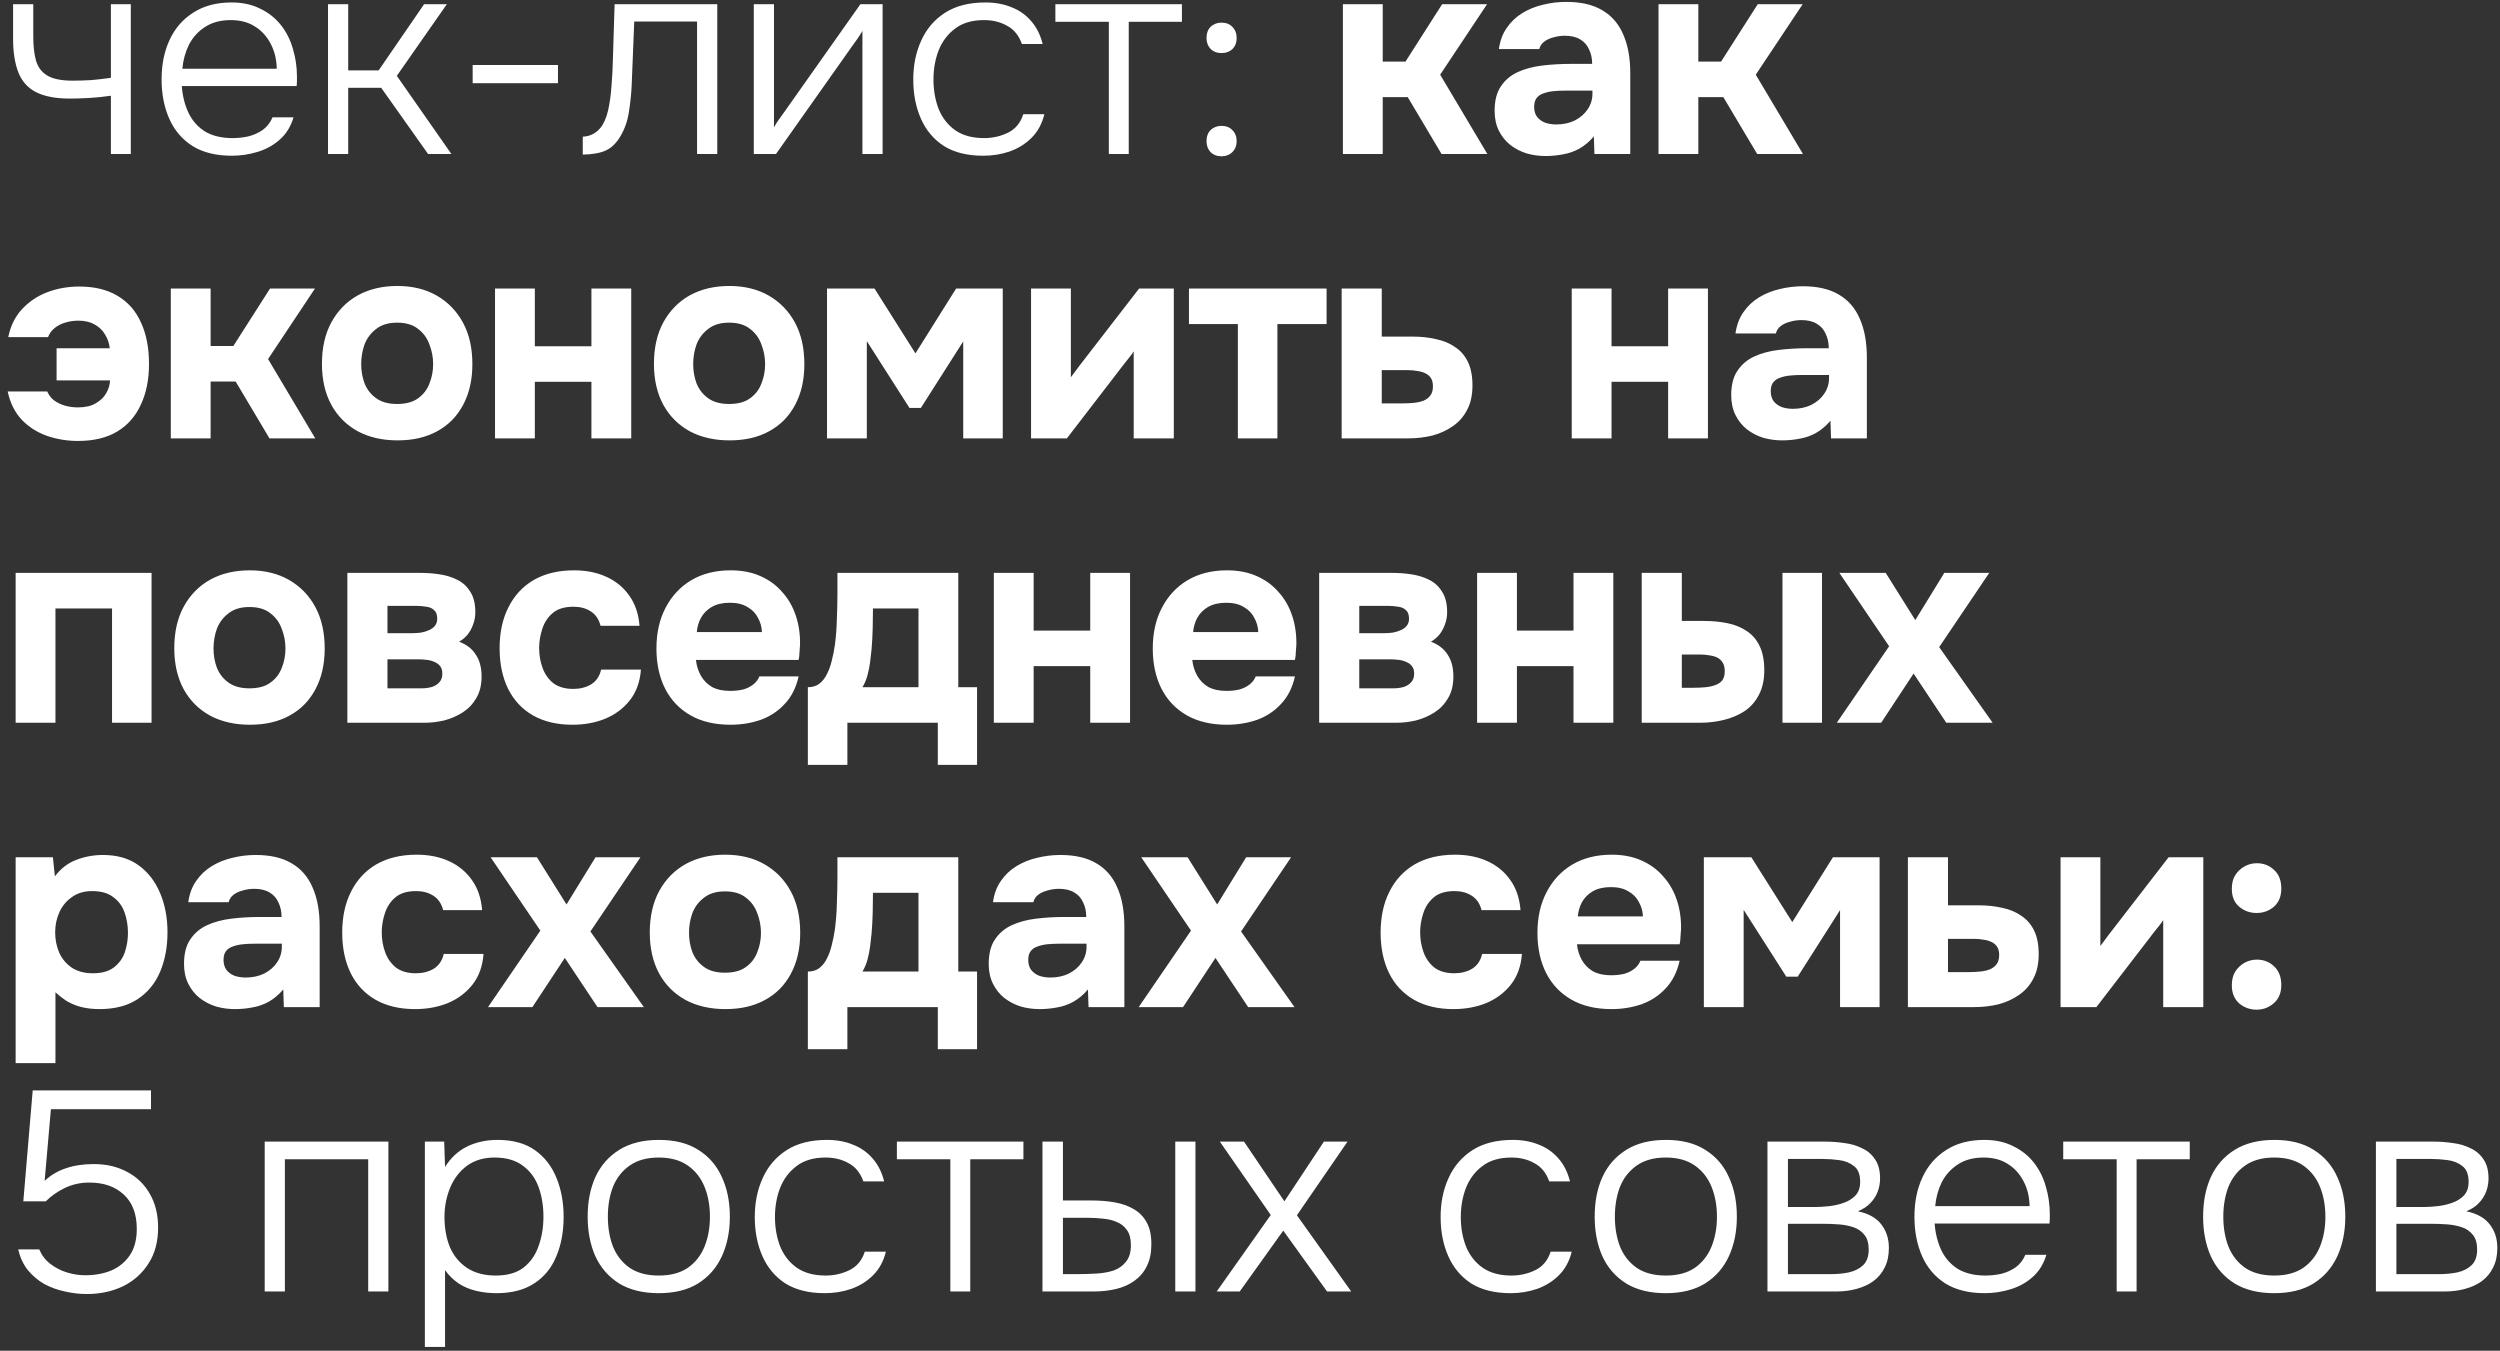 <?xml version="1.0" encoding="UTF-8"?> <svg xmlns="http://www.w3.org/2000/svg" width="211" height="114" viewBox="0 0 211 114" fill="none"><rect x="0" y="0" width="211" height="114" fill="#333333" stroke="none"/><path d="M9.36 13V8.08C8.72 8.176 8.088 8.24 7.464 8.272C6.856 8.304 6.336 8.32 5.904 8.32C4.72 8.32 3.776 8.144 3.072 7.792C2.368 7.44 1.864 6.888 1.56 6.136C1.256 5.368 1.104 4.408 1.104 3.256V0.352H2.808V3.088C2.808 3.904 2.888 4.592 3.048 5.152C3.224 5.712 3.552 6.128 4.032 6.4C4.512 6.672 5.208 6.808 6.12 6.808C6.632 6.808 7.16 6.792 7.704 6.76C8.248 6.712 8.8 6.648 9.36 6.568V0.352H11.04V13H9.36ZM19.567 13.144C18.239 13.144 17.135 12.872 16.255 12.328C15.375 11.768 14.719 11 14.287 10.024C13.855 9.048 13.639 7.936 13.639 6.688C13.639 5.44 13.863 4.336 14.311 3.376C14.759 2.4 15.423 1.632 16.303 1.072C17.183 0.496 18.263 0.208 19.543 0.208C20.471 0.208 21.279 0.384 21.967 0.736C22.671 1.072 23.255 1.536 23.719 2.128C24.183 2.72 24.519 3.392 24.727 4.144C24.951 4.896 25.063 5.672 25.063 6.472C25.063 6.616 25.063 6.752 25.063 6.88C25.063 7.008 25.055 7.136 25.039 7.264H15.343C15.407 8.112 15.599 8.872 15.919 9.544C16.239 10.2 16.703 10.72 17.311 11.104C17.935 11.472 18.711 11.656 19.639 11.656C20.071 11.656 20.511 11.608 20.959 11.512C21.407 11.4 21.815 11.216 22.183 10.96C22.551 10.688 22.823 10.336 22.999 9.904H24.775C24.551 10.656 24.175 11.272 23.647 11.752C23.119 12.232 22.495 12.584 21.775 12.808C21.055 13.032 20.319 13.144 19.567 13.144ZM15.391 5.8H23.359C23.343 5.016 23.175 4.32 22.855 3.712C22.535 3.088 22.095 2.6 21.535 2.248C20.975 1.88 20.287 1.696 19.471 1.696C18.623 1.696 17.903 1.888 17.311 2.272C16.719 2.656 16.263 3.16 15.943 3.784C15.639 4.408 15.455 5.08 15.391 5.8ZM27.684 13V0.352H29.388V5.944H31.956L35.796 0.352H37.716L33.492 6.4L38.1 13H36.132L32.172 7.408H29.388V13H27.684ZM39.893 7.024V5.488H47.093V7.024H39.893ZM49.185 13.048V11.536C49.505 11.52 49.785 11.448 50.025 11.32C50.281 11.192 50.497 11.016 50.673 10.792C50.961 10.44 51.177 9.952 51.321 9.328C51.465 8.688 51.561 8 51.609 7.264C51.673 6.512 51.713 5.752 51.729 4.984C51.761 4.2 51.785 3.424 51.801 2.656C51.833 1.872 51.857 1.104 51.873 0.352H60.537V13H58.833V1.816H53.529C53.513 2.424 53.489 3.032 53.457 3.64C53.441 4.232 53.417 4.824 53.385 5.416C53.369 6.008 53.345 6.608 53.313 7.216C53.281 7.92 53.201 8.68 53.073 9.496C52.945 10.296 52.681 11.008 52.281 11.632C51.961 12.144 51.569 12.504 51.105 12.712C50.641 12.92 50.001 13.032 49.185 13.048ZM63.62 13V0.352H65.324V10.744C65.436 10.536 65.572 10.32 65.732 10.096C65.908 9.856 66.052 9.656 66.164 9.496L72.62 0.352H74.492V13H72.788V2.608C72.66 2.832 72.524 3.048 72.38 3.256C72.236 3.464 72.092 3.664 71.948 3.856L65.492 13H63.62ZM82.984 13.144C81.656 13.144 80.552 12.872 79.672 12.328C78.808 11.768 78.16 11 77.728 10.024C77.296 9.048 77.08 7.944 77.08 6.712C77.08 5.496 77.304 4.4 77.752 3.424C78.2 2.432 78.872 1.648 79.768 1.072C80.664 0.496 81.8 0.208 83.176 0.208C83.992 0.208 84.728 0.344 85.384 0.616C86.04 0.872 86.592 1.264 87.04 1.792C87.488 2.304 87.808 2.944 88 3.712H86.248C85.992 2.992 85.576 2.48 85 2.176C84.44 1.856 83.792 1.696 83.056 1.696C82.048 1.696 81.232 1.936 80.608 2.416C79.984 2.88 79.52 3.496 79.216 4.264C78.928 5.016 78.784 5.832 78.784 6.712C78.784 7.608 78.928 8.432 79.216 9.184C79.52 9.936 79.984 10.536 80.608 10.984C81.248 11.432 82.064 11.656 83.056 11.656C83.776 11.656 84.448 11.504 85.072 11.2C85.696 10.896 86.128 10.376 86.368 9.64H88.144C87.952 10.44 87.592 11.104 87.064 11.632C86.552 12.144 85.936 12.528 85.216 12.784C84.512 13.024 83.768 13.144 82.984 13.144ZM93.586 13V1.84H89.074V0.352H99.754V1.84H95.266V13H93.586ZM103.102 4.48C102.718 4.48 102.406 4.36 102.166 4.12C101.942 3.88 101.83 3.576 101.83 3.208C101.83 2.952 101.878 2.728 101.974 2.536C102.086 2.328 102.238 2.176 102.43 2.08C102.622 1.968 102.846 1.912 103.102 1.912C103.486 1.912 103.79 2.032 104.014 2.272C104.254 2.512 104.374 2.824 104.374 3.208C104.374 3.592 104.254 3.904 104.014 4.144C103.774 4.368 103.47 4.48 103.102 4.48ZM103.102 13.192C102.718 13.192 102.406 13.072 102.166 12.832C101.942 12.592 101.83 12.288 101.83 11.92C101.83 11.664 101.878 11.44 101.974 11.248C102.086 11.04 102.238 10.888 102.43 10.792C102.622 10.68 102.846 10.624 103.102 10.624C103.486 10.624 103.79 10.744 104.014 10.984C104.254 11.224 104.374 11.536 104.374 11.92C104.374 12.288 104.254 12.592 104.014 12.832C103.774 13.072 103.47 13.192 103.102 13.192ZM113.342 13V0.352H116.702V5.2H118.622L121.718 0.352H125.51L121.55 6.304L125.534 13H121.67L118.814 8.2H116.702V13H113.342ZM130.442 13.168C129.898 13.168 129.37 13.096 128.858 12.952C128.346 12.792 127.882 12.552 127.466 12.232C127.066 11.912 126.746 11.512 126.506 11.032C126.266 10.552 126.146 9.992 126.146 9.352C126.146 8.488 126.322 7.8 126.674 7.288C127.026 6.76 127.498 6.36 128.09 6.088C128.682 5.816 129.362 5.632 130.13 5.536C130.914 5.44 131.722 5.392 132.554 5.392H134.378C134.378 4.928 134.29 4.52 134.114 4.168C133.954 3.8 133.706 3.52 133.37 3.328C133.034 3.12 132.602 3.016 132.074 3.016C131.738 3.016 131.41 3.064 131.09 3.16C130.786 3.24 130.53 3.36 130.322 3.52C130.114 3.68 129.978 3.888 129.914 4.144H126.506C126.602 3.44 126.826 2.84 127.178 2.344C127.53 1.832 127.97 1.416 128.498 1.096C129.026 0.776 129.602 0.544 130.226 0.4C130.866 0.24 131.522 0.16 132.194 0.16C133.426 0.16 134.434 0.392 135.218 0.856C136.018 1.32 136.61 2 136.994 2.896C137.394 3.792 137.594 4.888 137.594 6.184V13H134.57L134.522 11.512C134.154 11.944 133.746 12.288 133.298 12.544C132.866 12.784 132.41 12.944 131.93 13.024C131.45 13.12 130.954 13.168 130.442 13.168ZM131.354 10.504C131.93 10.504 132.45 10.392 132.914 10.168C133.378 9.928 133.738 9.616 133.994 9.232C134.266 8.832 134.402 8.392 134.402 7.912V7.648H132.098C131.746 7.648 131.41 7.664 131.09 7.696C130.786 7.728 130.506 7.792 130.25 7.888C130.01 7.968 129.818 8.104 129.674 8.296C129.546 8.472 129.482 8.712 129.482 9.016C129.482 9.352 129.562 9.632 129.722 9.856C129.898 10.08 130.13 10.248 130.418 10.36C130.706 10.456 131.018 10.504 131.354 10.504ZM139.979 13V0.352H143.339V5.2H145.259L148.355 0.352H152.147L148.187 6.304L152.171 13H148.307L145.451 8.2H143.339V13H139.979ZM6.576 37.216C5.664 37.216 4.792 37.072 3.96 36.784C3.144 36.496 2.44 36.048 1.848 35.44C1.256 34.816 0.856 34.016 0.648 33.04H3.984C4.128 33.36 4.328 33.616 4.584 33.808C4.856 34 5.16 34.144 5.496 34.24C5.848 34.336 6.208 34.384 6.576 34.384C7.184 34.384 7.68 34.272 8.064 34.048C8.464 33.824 8.76 33.544 8.952 33.208C9.16 32.856 9.272 32.488 9.288 32.104H4.776V29.392H9.264C9.216 28.96 9.08 28.568 8.856 28.216C8.648 27.864 8.352 27.584 7.968 27.376C7.6 27.168 7.144 27.064 6.6 27.064C6.216 27.064 5.848 27.12 5.496 27.232C5.16 27.328 4.864 27.48 4.608 27.688C4.352 27.896 4.168 28.152 4.056 28.456H0.696C0.888 27.512 1.272 26.728 1.848 26.104C2.44 25.464 3.152 24.984 3.984 24.664C4.832 24.344 5.736 24.184 6.696 24.184C7.976 24.184 9.056 24.448 9.936 24.976C10.816 25.504 11.472 26.256 11.904 27.232C12.352 28.208 12.576 29.368 12.576 30.712C12.576 32.04 12.344 33.192 11.88 34.168C11.432 35.144 10.768 35.896 9.888 36.424C9.008 36.952 7.904 37.216 6.576 37.216ZM14.416 37V24.352H17.776V29.2H19.696L22.792 24.352H26.584L22.624 30.304L26.608 37H22.744L19.888 32.2H17.776V37H14.416ZM33.556 37.168C32.276 37.168 31.157 36.912 30.197 36.4C29.236 35.872 28.492 35.128 27.965 34.168C27.436 33.192 27.172 32.04 27.172 30.712C27.172 29.352 27.436 28.184 27.965 27.208C28.509 26.216 29.253 25.456 30.197 24.928C31.157 24.4 32.269 24.136 33.532 24.136C34.812 24.136 35.925 24.408 36.868 24.952C37.812 25.496 38.548 26.256 39.077 27.232C39.605 28.208 39.868 29.376 39.868 30.736C39.868 32.064 39.605 33.216 39.077 34.192C38.565 35.152 37.837 35.888 36.892 36.4C35.965 36.912 34.852 37.168 33.556 37.168ZM33.508 34.096C34.261 34.096 34.852 33.936 35.285 33.616C35.733 33.296 36.053 32.88 36.245 32.368C36.453 31.856 36.556 31.312 36.556 30.736C36.556 30.16 36.453 29.608 36.245 29.08C36.053 28.536 35.733 28.096 35.285 27.76C34.852 27.408 34.261 27.232 33.508 27.232C32.788 27.232 32.205 27.408 31.756 27.76C31.308 28.096 30.98 28.528 30.773 29.056C30.581 29.584 30.485 30.144 30.485 30.736C30.485 31.312 30.581 31.856 30.773 32.368C30.98 32.88 31.308 33.296 31.756 33.616C32.205 33.936 32.788 34.096 33.508 34.096ZM41.78 37V24.352H45.14V29.224H49.916V24.352H53.276V37H49.916V32.224H45.14V37H41.78ZM61.577 37.168C60.297 37.168 59.176 36.912 58.217 36.4C57.257 35.872 56.513 35.128 55.984 34.168C55.456 33.192 55.193 32.04 55.193 30.712C55.193 29.352 55.456 28.184 55.984 27.208C56.529 26.216 57.273 25.456 58.217 24.928C59.176 24.4 60.288 24.136 61.553 24.136C62.833 24.136 63.944 24.408 64.888 24.952C65.832 25.496 66.569 26.256 67.097 27.232C67.624 28.208 67.888 29.376 67.888 30.736C67.888 32.064 67.624 33.216 67.097 34.192C66.585 35.152 65.856 35.888 64.912 36.4C63.984 36.912 62.873 37.168 61.577 37.168ZM61.529 34.096C62.281 34.096 62.873 33.936 63.304 33.616C63.752 33.296 64.073 32.88 64.264 32.368C64.472 31.856 64.576 31.312 64.576 30.736C64.576 30.16 64.472 29.608 64.264 29.08C64.073 28.536 63.752 28.096 63.304 27.76C62.873 27.408 62.281 27.232 61.529 27.232C60.809 27.232 60.224 27.408 59.776 27.76C59.328 28.096 59.001 28.528 58.792 29.056C58.6 29.584 58.505 30.144 58.505 30.736C58.505 31.312 58.6 31.856 58.792 32.368C59.001 32.88 59.328 33.296 59.776 33.616C60.224 33.936 60.809 34.096 61.529 34.096ZM69.8 37V24.352H73.808L77.264 29.824L80.696 24.352H84.632V37H81.296V28.816L77.72 34.432H76.76L73.16 28.792V37H69.8ZM87.021 37V24.352H90.381V31.84C90.493 31.68 90.613 31.52 90.741 31.36C90.869 31.184 90.981 31.032 91.077 30.904L96.141 24.352H99.069V37H95.685V29.656C95.573 29.832 95.445 30.008 95.301 30.184C95.173 30.344 95.045 30.504 94.917 30.664L90.045 37H87.021ZM104.476 37V27.352H100.348V24.352H111.964V27.352H107.812V37H104.476ZM113.236 37V24.352H116.62V28.408H119.188C119.924 28.408 120.596 28.48 121.204 28.624C121.828 28.752 122.364 28.976 122.812 29.296C123.276 29.6 123.636 30.016 123.892 30.544C124.148 31.072 124.276 31.736 124.276 32.536C124.276 33.352 124.124 34.04 123.82 34.6C123.532 35.16 123.132 35.616 122.62 35.968C122.124 36.32 121.548 36.584 120.892 36.76C120.236 36.92 119.548 37 118.828 37H113.236ZM116.62 34.048H118.3C118.668 34.048 119.012 34.032 119.332 34C119.652 33.968 119.932 33.904 120.172 33.808C120.412 33.696 120.596 33.552 120.724 33.376C120.868 33.184 120.94 32.928 120.94 32.608C120.94 32.32 120.884 32.088 120.772 31.912C120.66 31.736 120.5 31.6 120.292 31.504C120.1 31.408 119.876 31.344 119.62 31.312C119.38 31.264 119.116 31.24 118.828 31.24H116.62V34.048ZM132.654 37V24.352H136.014V29.224H140.79V24.352H144.15V37H140.79V32.224H136.014V37H132.654ZM150.411 37.168C149.867 37.168 149.339 37.096 148.827 36.952C148.315 36.792 147.851 36.552 147.435 36.232C147.035 35.912 146.715 35.512 146.475 35.032C146.235 34.552 146.115 33.992 146.115 33.352C146.115 32.488 146.291 31.8 146.643 31.288C146.995 30.76 147.467 30.36 148.059 30.088C148.651 29.816 149.331 29.632 150.099 29.536C150.883 29.44 151.691 29.392 152.523 29.392H154.347C154.347 28.928 154.259 28.52 154.083 28.168C153.923 27.8 153.675 27.52 153.339 27.328C153.003 27.12 152.571 27.016 152.043 27.016C151.707 27.016 151.379 27.064 151.059 27.16C150.755 27.24 150.499 27.36 150.291 27.52C150.083 27.68 149.947 27.888 149.883 28.144H146.475C146.571 27.44 146.795 26.84 147.147 26.344C147.499 25.832 147.939 25.416 148.467 25.096C148.995 24.776 149.571 24.544 150.195 24.4C150.835 24.24 151.491 24.16 152.163 24.16C153.395 24.16 154.403 24.392 155.187 24.856C155.987 25.32 156.579 26 156.963 26.896C157.363 27.792 157.563 28.888 157.563 30.184V37H154.539L154.491 35.512C154.123 35.944 153.715 36.288 153.267 36.544C152.835 36.784 152.379 36.944 151.899 37.024C151.419 37.12 150.923 37.168 150.411 37.168ZM151.323 34.504C151.899 34.504 152.419 34.392 152.883 34.168C153.347 33.928 153.707 33.616 153.963 33.232C154.235 32.832 154.371 32.392 154.371 31.912V31.648H152.067C151.715 31.648 151.379 31.664 151.059 31.696C150.755 31.728 150.475 31.792 150.219 31.888C149.979 31.968 149.787 32.104 149.643 32.296C149.515 32.472 149.451 32.712 149.451 33.016C149.451 33.352 149.531 33.632 149.691 33.856C149.867 34.08 150.099 34.248 150.387 34.36C150.675 34.456 150.987 34.504 151.323 34.504ZM1.32 61V48.352H12.792V61H9.456V51.352H4.68V61H1.32ZM21.093 61.168C19.813 61.168 18.693 60.912 17.733 60.4C16.773 59.872 16.029 59.128 15.501 58.168C14.973 57.192 14.709 56.04 14.709 54.712C14.709 53.352 14.973 52.184 15.501 51.208C16.045 50.216 16.789 49.456 17.733 48.928C18.693 48.4 19.805 48.136 21.069 48.136C22.349 48.136 23.461 48.408 24.405 48.952C25.349 49.496 26.085 50.256 26.613 51.232C27.141 52.208 27.405 53.376 27.405 54.736C27.405 56.064 27.141 57.216 26.613 58.192C26.101 59.152 25.373 59.888 24.429 60.4C23.501 60.912 22.389 61.168 21.093 61.168ZM21.045 58.096C21.797 58.096 22.389 57.936 22.821 57.616C23.269 57.296 23.589 56.88 23.781 56.368C23.989 55.856 24.093 55.312 24.093 54.736C24.093 54.16 23.989 53.608 23.781 53.08C23.589 52.536 23.269 52.096 22.821 51.76C22.389 51.408 21.797 51.232 21.045 51.232C20.325 51.232 19.741 51.408 19.293 51.76C18.845 52.096 18.517 52.528 18.309 53.056C18.117 53.584 18.021 54.144 18.021 54.736C18.021 55.312 18.117 55.856 18.309 56.368C18.517 56.88 18.845 57.296 19.293 57.616C19.741 57.936 20.325 58.096 21.045 58.096ZM29.317 61V48.352H35.485C36.029 48.352 36.565 48.392 37.093 48.472C37.637 48.552 38.133 48.704 38.581 48.928C39.045 49.152 39.413 49.488 39.685 49.936C39.973 50.368 40.117 50.944 40.117 51.664C40.117 52.048 40.053 52.4 39.925 52.72C39.813 53.04 39.653 53.328 39.445 53.584C39.237 53.824 39.005 54.016 38.749 54.16C39.389 54.4 39.861 54.768 40.165 55.264C40.485 55.744 40.645 56.352 40.645 57.088C40.645 57.824 40.493 58.44 40.189 58.936C39.901 59.432 39.517 59.832 39.037 60.136C38.557 60.44 38.037 60.664 37.477 60.808C36.917 60.936 36.373 61 35.845 61H29.317ZM32.701 58.096H35.557C35.893 58.096 36.197 58.056 36.469 57.976C36.741 57.88 36.949 57.744 37.093 57.568C37.253 57.392 37.333 57.16 37.333 56.872C37.333 56.6 37.277 56.392 37.165 56.248C37.053 56.088 36.901 55.968 36.709 55.888C36.517 55.792 36.301 55.728 36.061 55.696C35.821 55.664 35.565 55.648 35.293 55.648H32.701V58.096ZM32.701 53.44H34.813C35.053 53.44 35.293 53.424 35.533 53.392C35.789 53.344 36.021 53.272 36.229 53.176C36.437 53.08 36.597 52.96 36.709 52.816C36.837 52.656 36.901 52.456 36.901 52.216C36.901 51.88 36.813 51.64 36.637 51.496C36.477 51.336 36.261 51.24 35.989 51.208C35.717 51.16 35.429 51.136 35.125 51.136H32.701V53.44ZM48.311 61.168C47.015 61.168 45.903 60.904 44.975 60.376C44.063 59.848 43.367 59.104 42.887 58.144C42.407 57.168 42.167 56.024 42.167 54.712C42.167 53.384 42.415 52.232 42.911 51.256C43.407 50.264 44.119 49.496 45.047 48.952C45.991 48.408 47.127 48.136 48.455 48.136C49.479 48.136 50.391 48.32 51.191 48.688C51.991 49.056 52.631 49.584 53.111 50.272C53.607 50.96 53.895 51.808 53.975 52.816H50.687C50.543 52.256 50.263 51.848 49.847 51.592C49.447 51.336 48.967 51.208 48.407 51.208C47.655 51.208 47.071 51.384 46.655 51.736C46.239 52.088 45.943 52.536 45.767 53.08C45.591 53.624 45.503 54.16 45.503 54.688C45.503 55.28 45.599 55.84 45.791 56.368C45.983 56.896 46.287 57.328 46.703 57.664C47.135 57.984 47.695 58.144 48.383 58.144C48.959 58.144 49.463 58.016 49.895 57.76C50.327 57.488 50.607 57.072 50.735 56.512H54.095C54.015 57.552 53.703 58.416 53.159 59.104C52.615 59.792 51.919 60.312 51.071 60.664C50.239 61 49.319 61.168 48.311 61.168ZM61.667 61.168C60.339 61.168 59.211 60.904 58.283 60.376C57.355 59.848 56.643 59.104 56.147 58.144C55.651 57.168 55.403 56.032 55.403 54.736C55.403 53.424 55.659 52.28 56.171 51.304C56.683 50.312 57.403 49.536 58.331 48.976C59.275 48.416 60.387 48.136 61.667 48.136C62.611 48.136 63.443 48.296 64.163 48.616C64.899 48.936 65.515 49.384 66.011 49.96C66.523 50.52 66.907 51.184 67.163 51.952C67.419 52.704 67.539 53.528 67.523 54.424C67.507 54.648 67.491 54.864 67.475 55.072C67.475 55.28 67.451 55.488 67.403 55.696H58.739C58.787 56.176 58.923 56.616 59.147 57.016C59.371 57.416 59.683 57.736 60.083 57.976C60.499 58.2 61.011 58.312 61.619 58.312C62.019 58.312 62.387 58.272 62.723 58.192C63.059 58.096 63.347 57.952 63.587 57.76C63.827 57.568 63.995 57.344 64.091 57.088H67.403C67.195 58.032 66.803 58.808 66.227 59.416C65.667 60.024 64.987 60.472 64.187 60.76C63.387 61.032 62.547 61.168 61.667 61.168ZM58.811 53.344H64.307C64.291 52.912 64.179 52.512 63.971 52.144C63.779 51.76 63.483 51.456 63.083 51.232C62.699 50.992 62.203 50.872 61.595 50.872C60.987 50.872 60.475 50.992 60.059 51.232C59.659 51.472 59.355 51.784 59.147 52.168C58.955 52.536 58.843 52.928 58.811 53.344ZM68.183 64.552V58C68.567 58 68.887 57.904 69.143 57.712C69.415 57.504 69.631 57.232 69.791 56.896C69.967 56.56 70.103 56.184 70.199 55.768C70.311 55.336 70.399 54.896 70.463 54.448C70.559 53.728 70.615 52.992 70.631 52.24C70.663 51.472 70.679 50.776 70.679 50.152C70.679 49.848 70.679 49.552 70.679 49.264C70.679 48.96 70.679 48.656 70.679 48.352H80.879V58H82.463V64.552H79.151V61H71.519V64.552H68.183ZM72.791 58H77.519V51.352H73.679C73.679 51.88 73.671 52.448 73.655 53.056C73.639 53.664 73.607 54.248 73.559 54.808C73.527 55.144 73.487 55.496 73.439 55.864C73.391 56.232 73.319 56.6 73.223 56.968C73.127 57.336 72.983 57.68 72.791 58ZM83.88 61V48.352H87.24V53.224H92.016V48.352H95.376V61H92.016V56.224H87.24V61H83.88ZM103.557 61.168C102.229 61.168 101.101 60.904 100.173 60.376C99.245 59.848 98.533 59.104 98.037 58.144C97.541 57.168 97.293 56.032 97.293 54.736C97.293 53.424 97.549 52.28 98.061 51.304C98.573 50.312 99.293 49.536 100.221 48.976C101.165 48.416 102.277 48.136 103.557 48.136C104.501 48.136 105.333 48.296 106.053 48.616C106.789 48.936 107.405 49.384 107.901 49.96C108.413 50.52 108.797 51.184 109.053 51.952C109.309 52.704 109.429 53.528 109.413 54.424C109.397 54.648 109.381 54.864 109.365 55.072C109.365 55.28 109.341 55.488 109.293 55.696H100.629C100.677 56.176 100.813 56.616 101.037 57.016C101.261 57.416 101.573 57.736 101.973 57.976C102.389 58.2 102.901 58.312 103.509 58.312C103.909 58.312 104.277 58.272 104.613 58.192C104.949 58.096 105.237 57.952 105.477 57.76C105.717 57.568 105.885 57.344 105.981 57.088H109.293C109.085 58.032 108.693 58.808 108.117 59.416C107.557 60.024 106.877 60.472 106.077 60.76C105.277 61.032 104.437 61.168 103.557 61.168ZM100.701 53.344H106.197C106.181 52.912 106.069 52.512 105.861 52.144C105.669 51.76 105.373 51.456 104.973 51.232C104.589 50.992 104.093 50.872 103.485 50.872C102.877 50.872 102.365 50.992 101.949 51.232C101.549 51.472 101.245 51.784 101.037 52.168C100.845 52.536 100.733 52.928 100.701 53.344ZM111.338 61V48.352H117.506C118.05 48.352 118.586 48.392 119.114 48.472C119.658 48.552 120.154 48.704 120.602 48.928C121.066 49.152 121.434 49.488 121.706 49.936C121.994 50.368 122.138 50.944 122.138 51.664C122.138 52.048 122.074 52.4 121.946 52.72C121.834 53.04 121.674 53.328 121.466 53.584C121.258 53.824 121.026 54.016 120.77 54.16C121.41 54.4 121.882 54.768 122.186 55.264C122.506 55.744 122.666 56.352 122.666 57.088C122.666 57.824 122.514 58.44 122.21 58.936C121.922 59.432 121.538 59.832 121.058 60.136C120.578 60.44 120.058 60.664 119.498 60.808C118.938 60.936 118.394 61 117.866 61H111.338ZM114.722 58.096H117.578C117.914 58.096 118.218 58.056 118.49 57.976C118.762 57.88 118.97 57.744 119.114 57.568C119.274 57.392 119.354 57.16 119.354 56.872C119.354 56.6 119.298 56.392 119.186 56.248C119.074 56.088 118.922 55.968 118.73 55.888C118.538 55.792 118.322 55.728 118.082 55.696C117.842 55.664 117.586 55.648 117.314 55.648H114.722V58.096ZM114.722 53.44H116.834C117.074 53.44 117.314 53.424 117.554 53.392C117.81 53.344 118.042 53.272 118.25 53.176C118.458 53.08 118.618 52.96 118.73 52.816C118.858 52.656 118.922 52.456 118.922 52.216C118.922 51.88 118.834 51.64 118.658 51.496C118.498 51.336 118.282 51.24 118.01 51.208C117.738 51.16 117.45 51.136 117.146 51.136H114.722V53.44ZM124.668 61V48.352H128.028V53.224H132.804V48.352H136.164V61H132.804V56.224H128.028V61H124.668ZM138.561 61V48.352H141.945V52.408H143.817C144.537 52.408 145.201 52.472 145.809 52.6C146.433 52.728 146.977 52.952 147.441 53.272C147.905 53.576 148.265 54 148.521 54.544C148.777 55.072 148.905 55.752 148.905 56.584C148.905 57.384 148.753 58.072 148.449 58.648C148.161 59.208 147.761 59.664 147.249 60.016C146.737 60.352 146.153 60.6 145.497 60.76C144.857 60.92 144.185 61 143.481 61H138.561ZM141.945 58.048H142.929C143.313 58.048 143.657 58.032 143.961 58C144.281 57.968 144.561 57.904 144.801 57.808C145.057 57.712 145.249 57.576 145.377 57.4C145.505 57.208 145.569 56.96 145.569 56.656C145.569 56.352 145.513 56.112 145.401 55.936C145.289 55.744 145.137 55.6 144.945 55.504C144.753 55.408 144.529 55.344 144.273 55.312C144.033 55.264 143.777 55.24 143.505 55.24H141.945V58.048ZM150.441 61V48.352H153.777V61H150.441ZM155.027 61L159.443 54.544L155.243 48.352H159.155L161.651 52.336L164.099 48.352H167.891L163.667 54.616L168.179 61H164.267L161.507 56.848L158.771 61H155.027ZM1.32 89.728V72.352H4.464L4.632 73.96C5.144 73.288 5.752 72.824 6.456 72.568C7.16 72.296 7.904 72.16 8.688 72.16C9.888 72.16 10.888 72.448 11.688 73.024C12.488 73.6 13.096 74.384 13.512 75.376C13.928 76.352 14.136 77.456 14.136 78.688C14.136 79.92 13.928 81.032 13.512 82.024C13.096 83 12.464 83.768 11.616 84.328C10.768 84.888 9.696 85.168 8.4 85.168C7.808 85.168 7.272 85.104 6.792 84.976C6.328 84.848 5.92 84.672 5.568 84.448C5.232 84.224 4.936 83.992 4.68 83.752V89.728H1.32ZM7.848 82.144C8.6 82.144 9.192 81.976 9.624 81.64C10.056 81.304 10.36 80.88 10.536 80.368C10.712 79.84 10.8 79.296 10.8 78.736C10.8 78.128 10.704 77.552 10.512 77.008C10.32 76.464 10 76.032 9.552 75.712C9.12 75.376 8.528 75.208 7.776 75.208C7.104 75.208 6.536 75.376 6.072 75.712C5.608 76.032 5.256 76.456 5.016 76.984C4.776 77.512 4.656 78.08 4.656 78.688C4.656 79.296 4.768 79.864 4.992 80.392C5.232 80.92 5.584 81.344 6.048 81.664C6.528 81.984 7.128 82.144 7.848 82.144ZM19.827 85.168C19.283 85.168 18.755 85.096 18.243 84.952C17.731 84.792 17.267 84.552 16.851 84.232C16.451 83.912 16.131 83.512 15.891 83.032C15.651 82.552 15.531 81.992 15.531 81.352C15.531 80.488 15.707 79.8 16.059 79.288C16.411 78.76 16.883 78.36 17.475 78.088C18.067 77.816 18.747 77.632 19.515 77.536C20.299 77.44 21.107 77.392 21.939 77.392H23.763C23.763 76.928 23.675 76.52 23.499 76.168C23.339 75.8 23.091 75.52 22.755 75.328C22.419 75.12 21.987 75.016 21.459 75.016C21.123 75.016 20.795 75.064 20.475 75.16C20.171 75.24 19.915 75.36 19.707 75.52C19.499 75.68 19.363 75.888 19.299 76.144H15.891C15.987 75.44 16.211 74.84 16.563 74.344C16.915 73.832 17.355 73.416 17.883 73.096C18.411 72.776 18.987 72.544 19.611 72.4C20.251 72.24 20.907 72.16 21.579 72.16C22.811 72.16 23.819 72.392 24.603 72.856C25.403 73.32 25.995 74 26.379 74.896C26.779 75.792 26.979 76.888 26.979 78.184V85H23.955L23.907 83.512C23.539 83.944 23.131 84.288 22.683 84.544C22.251 84.784 21.795 84.944 21.315 85.024C20.835 85.12 20.339 85.168 19.827 85.168ZM20.739 82.504C21.315 82.504 21.835 82.392 22.299 82.168C22.763 81.928 23.123 81.616 23.379 81.232C23.651 80.832 23.787 80.392 23.787 79.912V79.648H21.483C21.131 79.648 20.795 79.664 20.475 79.696C20.171 79.728 19.891 79.792 19.635 79.888C19.395 79.968 19.203 80.104 19.059 80.296C18.931 80.472 18.867 80.712 18.867 81.016C18.867 81.352 18.947 81.632 19.107 81.856C19.283 82.08 19.515 82.248 19.803 82.36C20.091 82.456 20.403 82.504 20.739 82.504ZM35.027 85.168C33.731 85.168 32.619 84.904 31.691 84.376C30.779 83.848 30.083 83.104 29.603 82.144C29.123 81.168 28.883 80.024 28.883 78.712C28.883 77.384 29.131 76.232 29.627 75.256C30.123 74.264 30.835 73.496 31.763 72.952C32.707 72.408 33.843 72.136 35.171 72.136C36.195 72.136 37.107 72.32 37.907 72.688C38.707 73.056 39.347 73.584 39.827 74.272C40.323 74.96 40.611 75.808 40.691 76.816H37.403C37.259 76.256 36.979 75.848 36.563 75.592C36.163 75.336 35.683 75.208 35.123 75.208C34.371 75.208 33.787 75.384 33.371 75.736C32.955 76.088 32.659 76.536 32.483 77.08C32.307 77.624 32.219 78.16 32.219 78.688C32.219 79.28 32.315 79.84 32.507 80.368C32.699 80.896 33.003 81.328 33.419 81.664C33.851 81.984 34.411 82.144 35.099 82.144C35.675 82.144 36.179 82.016 36.611 81.76C37.043 81.488 37.323 81.072 37.451 80.512H40.811C40.731 81.552 40.419 82.416 39.875 83.104C39.331 83.792 38.635 84.312 37.787 84.664C36.955 85 36.035 85.168 35.027 85.168ZM41.19 85L45.606 78.544L41.406 72.352H45.318L47.814 76.336L50.262 72.352H54.054L49.83 78.616L54.342 85H50.43L47.67 80.848L44.934 85H41.19ZM61.225 85.168C59.945 85.168 58.825 84.912 57.865 84.4C56.905 83.872 56.161 83.128 55.633 82.168C55.105 81.192 54.841 80.04 54.841 78.712C54.841 77.352 55.105 76.184 55.633 75.208C56.177 74.216 56.921 73.456 57.865 72.928C58.825 72.4 59.937 72.136 61.201 72.136C62.481 72.136 63.593 72.408 64.537 72.952C65.481 73.496 66.217 74.256 66.745 75.232C67.273 76.208 67.537 77.376 67.537 78.736C67.537 80.064 67.273 81.216 66.745 82.192C66.233 83.152 65.505 83.888 64.561 84.4C63.633 84.912 62.521 85.168 61.225 85.168ZM61.177 82.096C61.929 82.096 62.521 81.936 62.953 81.616C63.401 81.296 63.721 80.88 63.913 80.368C64.121 79.856 64.225 79.312 64.225 78.736C64.225 78.16 64.121 77.608 63.913 77.08C63.721 76.536 63.401 76.096 62.953 75.76C62.521 75.408 61.929 75.232 61.177 75.232C60.457 75.232 59.873 75.408 59.425 75.76C58.977 76.096 58.649 76.528 58.441 77.056C58.249 77.584 58.153 78.144 58.153 78.736C58.153 79.312 58.249 79.856 58.441 80.368C58.649 80.88 58.977 81.296 59.425 81.616C59.873 81.936 60.457 82.096 61.177 82.096ZM68.183 88.552V82C68.567 82 68.887 81.904 69.143 81.712C69.415 81.504 69.631 81.232 69.791 80.896C69.967 80.56 70.103 80.184 70.199 79.768C70.311 79.336 70.399 78.896 70.463 78.448C70.559 77.728 70.615 76.992 70.631 76.24C70.663 75.472 70.679 74.776 70.679 74.152C70.679 73.848 70.679 73.552 70.679 73.264C70.679 72.96 70.679 72.656 70.679 72.352H80.879V82H82.463V88.552H79.151V85H71.519V88.552H68.183ZM72.791 82H77.519V75.352H73.679C73.679 75.88 73.671 76.448 73.655 77.056C73.639 77.664 73.607 78.248 73.559 78.808C73.527 79.144 73.487 79.496 73.439 79.864C73.391 80.232 73.319 80.6 73.223 80.968C73.127 81.336 72.983 81.68 72.791 82ZM87.744 85.168C87.2 85.168 86.672 85.096 86.16 84.952C85.648 84.792 85.184 84.552 84.768 84.232C84.368 83.912 84.048 83.512 83.808 83.032C83.568 82.552 83.448 81.992 83.448 81.352C83.448 80.488 83.624 79.8 83.976 79.288C84.328 78.76 84.8 78.36 85.392 78.088C85.984 77.816 86.664 77.632 87.432 77.536C88.216 77.44 89.024 77.392 89.856 77.392H91.68C91.68 76.928 91.592 76.52 91.416 76.168C91.256 75.8 91.008 75.52 90.672 75.328C90.336 75.12 89.904 75.016 89.376 75.016C89.04 75.016 88.712 75.064 88.392 75.16C88.088 75.24 87.832 75.36 87.624 75.52C87.416 75.68 87.28 75.888 87.216 76.144H83.808C83.904 75.44 84.128 74.84 84.48 74.344C84.832 73.832 85.272 73.416 85.8 73.096C86.328 72.776 86.904 72.544 87.528 72.4C88.168 72.24 88.824 72.16 89.496 72.16C90.728 72.16 91.736 72.392 92.52 72.856C93.32 73.32 93.912 74 94.296 74.896C94.696 75.792 94.896 76.888 94.896 78.184V85H91.872L91.824 83.512C91.456 83.944 91.048 84.288 90.6 84.544C90.168 84.784 89.712 84.944 89.232 85.024C88.752 85.12 88.256 85.168 87.744 85.168ZM88.656 82.504C89.232 82.504 89.752 82.392 90.216 82.168C90.68 81.928 91.04 81.616 91.296 81.232C91.568 80.832 91.704 80.392 91.704 79.912V79.648H89.4C89.048 79.648 88.712 79.664 88.392 79.696C88.088 79.728 87.808 79.792 87.552 79.888C87.312 79.968 87.12 80.104 86.976 80.296C86.848 80.472 86.784 80.712 86.784 81.016C86.784 81.352 86.864 81.632 87.024 81.856C87.2 82.08 87.432 82.248 87.72 82.36C88.008 82.456 88.32 82.504 88.656 82.504ZM96.105 85L100.521 78.544L96.321 72.352H100.233L102.729 76.336L105.177 72.352H108.969L104.745 78.616L109.257 85H105.345L102.585 80.848L99.849 85H96.105ZM122.668 85.168C121.372 85.168 120.26 84.904 119.332 84.376C118.42 83.848 117.724 83.104 117.244 82.144C116.764 81.168 116.524 80.024 116.524 78.712C116.524 77.384 116.772 76.232 117.268 75.256C117.764 74.264 118.476 73.496 119.404 72.952C120.348 72.408 121.484 72.136 122.812 72.136C123.836 72.136 124.748 72.32 125.548 72.688C126.348 73.056 126.988 73.584 127.468 74.272C127.964 74.96 128.252 75.808 128.332 76.816H125.044C124.9 76.256 124.62 75.848 124.204 75.592C123.804 75.336 123.324 75.208 122.764 75.208C122.012 75.208 121.428 75.384 121.012 75.736C120.596 76.088 120.3 76.536 120.124 77.08C119.948 77.624 119.86 78.16 119.86 78.688C119.86 79.28 119.956 79.84 120.148 80.368C120.34 80.896 120.644 81.328 121.06 81.664C121.492 81.984 122.052 82.144 122.74 82.144C123.316 82.144 123.82 82.016 124.252 81.76C124.684 81.488 124.964 81.072 125.092 80.512H128.452C128.372 81.552 128.06 82.416 127.516 83.104C126.972 83.792 126.276 84.312 125.428 84.664C124.596 85 123.676 85.168 122.668 85.168ZM136.024 85.168C134.696 85.168 133.568 84.904 132.64 84.376C131.712 83.848 131 83.104 130.504 82.144C130.008 81.168 129.76 80.032 129.76 78.736C129.76 77.424 130.016 76.28 130.528 75.304C131.04 74.312 131.76 73.536 132.688 72.976C133.632 72.416 134.744 72.136 136.024 72.136C136.968 72.136 137.8 72.296 138.52 72.616C139.256 72.936 139.872 73.384 140.368 73.96C140.88 74.52 141.264 75.184 141.52 75.952C141.776 76.704 141.896 77.528 141.88 78.424C141.864 78.648 141.848 78.864 141.832 79.072C141.832 79.28 141.808 79.488 141.76 79.696H133.096C133.144 80.176 133.28 80.616 133.504 81.016C133.728 81.416 134.04 81.736 134.44 81.976C134.856 82.2 135.368 82.312 135.976 82.312C136.376 82.312 136.744 82.272 137.08 82.192C137.416 82.096 137.704 81.952 137.944 81.76C138.184 81.568 138.352 81.344 138.448 81.088H141.76C141.552 82.032 141.16 82.808 140.584 83.416C140.024 84.024 139.344 84.472 138.544 84.76C137.744 85.032 136.904 85.168 136.024 85.168ZM133.168 77.344H138.664C138.648 76.912 138.536 76.512 138.328 76.144C138.136 75.76 137.84 75.456 137.44 75.232C137.056 74.992 136.56 74.872 135.952 74.872C135.344 74.872 134.832 74.992 134.416 75.232C134.016 75.472 133.712 75.784 133.504 76.168C133.312 76.536 133.2 76.928 133.168 77.344ZM143.805 85V72.352H147.813L151.269 77.824L154.701 72.352H158.637V85H155.301V76.816L151.725 82.432H150.765L147.165 76.792V85H143.805ZM161.026 85V72.352H164.41V76.408H166.978C167.714 76.408 168.386 76.48 168.994 76.624C169.618 76.752 170.154 76.976 170.602 77.296C171.066 77.6 171.426 78.016 171.682 78.544C171.938 79.072 172.066 79.736 172.066 80.536C172.066 81.352 171.914 82.04 171.61 82.6C171.322 83.16 170.922 83.616 170.41 83.968C169.914 84.32 169.338 84.584 168.682 84.76C168.026 84.92 167.338 85 166.618 85H161.026ZM164.41 82.048H166.09C166.458 82.048 166.802 82.032 167.122 82C167.442 81.968 167.722 81.904 167.962 81.808C168.202 81.696 168.386 81.552 168.514 81.376C168.658 81.184 168.73 80.928 168.73 80.608C168.73 80.32 168.674 80.088 168.562 79.912C168.45 79.736 168.29 79.6 168.082 79.504C167.89 79.408 167.666 79.344 167.41 79.312C167.17 79.264 166.906 79.24 166.618 79.24H164.41V82.048ZM173.911 85V72.352H177.271V79.84C177.383 79.68 177.503 79.52 177.631 79.36C177.759 79.184 177.871 79.032 177.967 78.904L183.031 72.352H185.959V85H182.575V77.656C182.463 77.832 182.335 78.008 182.191 78.184C182.063 78.344 181.935 78.504 181.807 78.664L176.935 85H173.911ZM190.454 77.056C189.894 77.056 189.406 76.88 188.99 76.528C188.574 76.176 188.366 75.672 188.366 75.016C188.366 74.552 188.462 74.168 188.654 73.864C188.862 73.544 189.126 73.296 189.446 73.12C189.766 72.944 190.11 72.856 190.478 72.856C191.054 72.856 191.542 73.048 191.942 73.432C192.342 73.8 192.542 74.32 192.542 74.992C192.542 75.648 192.334 76.16 191.918 76.528C191.502 76.88 191.014 77.056 190.454 77.056ZM190.454 85.216C189.894 85.216 189.406 85.04 188.99 84.688C188.574 84.32 188.366 83.808 188.366 83.152C188.366 82.704 188.462 82.32 188.654 82C188.862 81.68 189.126 81.432 189.446 81.256C189.766 81.08 190.11 80.992 190.478 80.992C191.054 80.992 191.542 81.184 191.942 81.568C192.342 81.952 192.542 82.472 192.542 83.128C192.542 83.784 192.334 84.296 191.918 84.664C191.502 85.032 191.014 85.216 190.454 85.216ZM7.32 109.216C6.712 109.216 6.096 109.144 5.472 109C4.864 108.872 4.288 108.664 3.744 108.376C3.216 108.072 2.752 107.68 2.352 107.2C1.968 106.72 1.696 106.136 1.536 105.448H3.312C3.52 105.944 3.832 106.352 4.248 106.672C4.664 106.992 5.128 107.232 5.64 107.392C6.168 107.552 6.68 107.632 7.176 107.632C8.008 107.632 8.752 107.496 9.408 107.224C10.064 106.936 10.584 106.504 10.968 105.928C11.352 105.352 11.544 104.616 11.544 103.72C11.544 102.456 11.176 101.488 10.44 100.816C9.72 100.144 8.752 99.808 7.536 99.808C6.8 99.808 6.112 99.96 5.472 100.264C4.848 100.568 4.312 100.944 3.864 101.392H1.968L2.76 92.032H12.744V93.616H4.296L3.768 99.664C4.28 99.184 4.872 98.832 5.544 98.608C6.232 98.368 7.024 98.248 7.92 98.248C8.992 98.248 9.936 98.472 10.752 98.92C11.568 99.352 12.2 99.968 12.648 100.768C13.112 101.568 13.344 102.512 13.344 103.6C13.344 104.8 13.072 105.816 12.528 106.648C12 107.48 11.28 108.12 10.368 108.568C9.456 109 8.44 109.216 7.32 109.216ZM22.34 109V96.352H32.78V109H31.076V97.84H24.044V109H22.34ZM35.858 113.68V96.352H37.49L37.562 98.488C38.058 97.704 38.682 97.128 39.434 96.76C40.202 96.392 41.058 96.208 42.002 96.208C43.282 96.208 44.33 96.496 45.146 97.072C45.962 97.648 46.57 98.432 46.97 99.424C47.37 100.4 47.57 101.496 47.57 102.712C47.57 103.96 47.362 105.072 46.946 106.048C46.546 107.024 45.922 107.784 45.074 108.328C44.242 108.872 43.186 109.144 41.906 109.144C41.314 109.144 40.746 109.08 40.202 108.952C39.658 108.824 39.162 108.616 38.714 108.328C38.266 108.024 37.882 107.648 37.562 107.2V113.68H35.858ZM41.834 107.656C42.826 107.656 43.61 107.432 44.186 106.984C44.778 106.52 45.202 105.912 45.458 105.16C45.73 104.408 45.866 103.584 45.866 102.688C45.866 101.776 45.73 100.944 45.458 100.192C45.186 99.44 44.746 98.84 44.138 98.392C43.53 97.928 42.73 97.696 41.738 97.696C40.826 97.696 40.05 97.928 39.41 98.392C38.786 98.856 38.314 99.472 37.994 100.24C37.674 101.008 37.514 101.832 37.514 102.712C37.514 103.656 37.666 104.504 37.97 105.256C38.29 105.992 38.77 106.576 39.41 107.008C40.066 107.44 40.874 107.656 41.834 107.656ZM55.599 109.144C54.271 109.144 53.159 108.872 52.263 108.328C51.367 107.768 50.695 107 50.247 106.024C49.815 105.048 49.599 103.936 49.599 102.688C49.599 101.424 49.815 100.312 50.247 99.352C50.695 98.376 51.367 97.608 52.263 97.048C53.159 96.488 54.279 96.208 55.623 96.208C56.951 96.208 58.055 96.488 58.935 97.048C59.831 97.608 60.495 98.376 60.927 99.352C61.375 100.312 61.599 101.424 61.599 102.688C61.599 103.936 61.375 105.048 60.927 106.024C60.479 107 59.807 107.768 58.911 108.328C58.031 108.872 56.927 109.144 55.599 109.144ZM55.599 107.656C56.591 107.656 57.407 107.44 58.047 107.008C58.687 106.56 59.159 105.96 59.463 105.208C59.767 104.456 59.919 103.616 59.919 102.688C59.919 101.76 59.767 100.92 59.463 100.168C59.159 99.416 58.687 98.816 58.047 98.368C57.407 97.92 56.591 97.696 55.599 97.696C54.607 97.696 53.791 97.92 53.151 98.368C52.511 98.816 52.039 99.416 51.735 100.168C51.447 100.92 51.303 101.76 51.303 102.688C51.303 103.616 51.447 104.456 51.735 105.208C52.039 105.96 52.511 106.56 53.151 107.008C53.791 107.44 54.607 107.656 55.599 107.656ZM69.607 109.144C68.279 109.144 67.175 108.872 66.295 108.328C65.431 107.768 64.783 107 64.351 106.024C63.919 105.048 63.703 103.944 63.703 102.712C63.703 101.496 63.927 100.4 64.375 99.424C64.823 98.432 65.495 97.648 66.391 97.072C67.287 96.496 68.423 96.208 69.799 96.208C70.615 96.208 71.351 96.344 72.007 96.616C72.663 96.872 73.215 97.264 73.663 97.792C74.111 98.304 74.431 98.944 74.623 99.712H72.871C72.615 98.992 72.199 98.48 71.623 98.176C71.063 97.856 70.415 97.696 69.679 97.696C68.671 97.696 67.855 97.936 67.231 98.416C66.607 98.88 66.143 99.496 65.839 100.264C65.551 101.016 65.407 101.832 65.407 102.712C65.407 103.608 65.551 104.432 65.839 105.184C66.143 105.936 66.607 106.536 67.231 106.984C67.871 107.432 68.687 107.656 69.679 107.656C70.399 107.656 71.071 107.504 71.695 107.2C72.319 106.896 72.751 106.376 72.991 105.64H74.767C74.575 106.44 74.215 107.104 73.687 107.632C73.175 108.144 72.559 108.528 71.839 108.784C71.135 109.024 70.391 109.144 69.607 109.144ZM80.209 109V97.84H75.697V96.352H86.377V97.84H81.889V109H80.209ZM87.984 109V96.352H89.712V101.32H92.136C92.856 101.32 93.52 101.376 94.128 101.488C94.736 101.6 95.264 101.792 95.712 102.064C96.176 102.336 96.536 102.712 96.792 103.192C97.048 103.656 97.176 104.264 97.176 105.016C97.176 105.736 97.048 106.352 96.792 106.864C96.552 107.36 96.208 107.768 95.76 108.088C95.328 108.408 94.816 108.64 94.224 108.784C93.632 108.928 92.992 109 92.304 109H87.984ZM89.712 107.536H90.912C91.472 107.536 92.016 107.52 92.544 107.488C93.088 107.456 93.576 107.368 94.008 107.224C94.44 107.064 94.784 106.816 95.04 106.48C95.312 106.144 95.448 105.68 95.448 105.088C95.448 104.544 95.336 104.12 95.112 103.816C94.904 103.512 94.624 103.288 94.272 103.144C93.92 102.984 93.528 102.888 93.096 102.856C92.68 102.808 92.272 102.784 91.872 102.784H89.712V107.536ZM99.192 109V96.352H100.896V109H99.192ZM102.691 109L107.251 102.544L102.955 96.352H104.995L108.403 101.392L111.739 96.352H113.731L109.459 102.568L114.043 109H112.003L108.307 103.864L104.635 109H102.691ZM127.492 109.144C126.164 109.144 125.06 108.872 124.18 108.328C123.316 107.768 122.668 107 122.236 106.024C121.804 105.048 121.588 103.944 121.588 102.712C121.588 101.496 121.812 100.4 122.26 99.424C122.708 98.432 123.38 97.648 124.276 97.072C125.172 96.496 126.308 96.208 127.684 96.208C128.5 96.208 129.236 96.344 129.892 96.616C130.548 96.872 131.1 97.264 131.548 97.792C131.996 98.304 132.316 98.944 132.508 99.712H130.756C130.5 98.992 130.084 98.48 129.508 98.176C128.948 97.856 128.3 97.696 127.564 97.696C126.556 97.696 125.74 97.936 125.116 98.416C124.492 98.88 124.028 99.496 123.724 100.264C123.436 101.016 123.292 101.832 123.292 102.712C123.292 103.608 123.436 104.432 123.724 105.184C124.028 105.936 124.492 106.536 125.116 106.984C125.756 107.432 126.572 107.656 127.564 107.656C128.284 107.656 128.956 107.504 129.58 107.2C130.204 106.896 130.636 106.376 130.876 105.64H132.652C132.46 106.44 132.1 107.104 131.572 107.632C131.06 108.144 130.444 108.528 129.724 108.784C129.02 109.024 128.276 109.144 127.492 109.144ZM140.591 109.144C139.263 109.144 138.151 108.872 137.255 108.328C136.359 107.768 135.687 107 135.239 106.024C134.807 105.048 134.591 103.936 134.591 102.688C134.591 101.424 134.807 100.312 135.239 99.352C135.687 98.376 136.359 97.608 137.255 97.048C138.151 96.488 139.271 96.208 140.615 96.208C141.943 96.208 143.047 96.488 143.927 97.048C144.823 97.608 145.487 98.376 145.919 99.352C146.367 100.312 146.591 101.424 146.591 102.688C146.591 103.936 146.367 105.048 145.919 106.024C145.471 107 144.799 107.768 143.903 108.328C143.023 108.872 141.919 109.144 140.591 109.144ZM140.591 107.656C141.583 107.656 142.399 107.44 143.039 107.008C143.679 106.56 144.151 105.96 144.455 105.208C144.759 104.456 144.911 103.616 144.911 102.688C144.911 101.76 144.759 100.92 144.455 100.168C144.151 99.416 143.679 98.816 143.039 98.368C142.399 97.92 141.583 97.696 140.591 97.696C139.599 97.696 138.783 97.92 138.143 98.368C137.503 98.816 137.031 99.416 136.727 100.168C136.439 100.92 136.295 101.76 136.295 102.688C136.295 103.616 136.439 104.456 136.727 105.208C137.031 105.96 137.503 106.56 138.143 107.008C138.783 107.44 139.599 107.656 140.591 107.656ZM149.174 109V96.352H154.046C154.574 96.352 155.11 96.392 155.654 96.472C156.198 96.536 156.694 96.68 157.142 96.904C157.606 97.112 157.974 97.424 158.246 97.84C158.534 98.24 158.678 98.784 158.678 99.472C158.678 99.84 158.614 100.2 158.486 100.552C158.358 100.904 158.158 101.224 157.886 101.512C157.63 101.8 157.27 102.04 156.806 102.232C157.718 102.424 158.382 102.8 158.798 103.36C159.214 103.904 159.422 104.56 159.422 105.328C159.422 105.968 159.302 106.52 159.062 106.984C158.838 107.448 158.518 107.832 158.102 108.136C157.702 108.424 157.23 108.64 156.686 108.784C156.158 108.928 155.598 109 155.006 109H149.174ZM150.902 107.536H154.55C155.062 107.536 155.558 107.488 156.038 107.392C156.534 107.28 156.934 107.08 157.238 106.792C157.558 106.488 157.718 106.048 157.718 105.472C157.718 104.928 157.598 104.512 157.358 104.224C157.118 103.92 156.806 103.704 156.422 103.576C156.038 103.448 155.622 103.368 155.174 103.336C154.726 103.304 154.302 103.288 153.902 103.288H150.902V107.536ZM150.902 101.872H153.206C153.558 101.872 153.95 101.848 154.382 101.8C154.814 101.752 155.23 101.656 155.63 101.512C156.03 101.368 156.358 101.16 156.614 100.888C156.87 100.6 156.998 100.224 156.998 99.76C156.998 99.12 156.822 98.672 156.47 98.416C156.134 98.144 155.718 97.976 155.222 97.912C154.742 97.848 154.278 97.816 153.83 97.816H150.902V101.872ZM167.507 109.144C166.179 109.144 165.075 108.872 164.195 108.328C163.315 107.768 162.659 107 162.227 106.024C161.795 105.048 161.579 103.936 161.579 102.688C161.579 101.44 161.803 100.336 162.251 99.376C162.699 98.4 163.363 97.632 164.243 97.072C165.123 96.496 166.203 96.208 167.483 96.208C168.411 96.208 169.219 96.384 169.907 96.736C170.611 97.072 171.195 97.536 171.659 98.128C172.123 98.72 172.459 99.392 172.667 100.144C172.891 100.896 173.003 101.672 173.003 102.472C173.003 102.616 173.003 102.752 173.003 102.88C173.003 103.008 172.995 103.136 172.979 103.264H163.283C163.347 104.112 163.539 104.872 163.859 105.544C164.179 106.2 164.643 106.72 165.251 107.104C165.875 107.472 166.651 107.656 167.579 107.656C168.011 107.656 168.451 107.608 168.899 107.512C169.347 107.4 169.755 107.216 170.123 106.96C170.491 106.688 170.763 106.336 170.939 105.904H172.715C172.491 106.656 172.115 107.272 171.587 107.752C171.059 108.232 170.435 108.584 169.715 108.808C168.995 109.032 168.259 109.144 167.507 109.144ZM163.331 101.8H171.299C171.283 101.016 171.115 100.32 170.795 99.712C170.475 99.088 170.035 98.6 169.475 98.248C168.915 97.88 168.227 97.696 167.411 97.696C166.563 97.696 165.843 97.888 165.251 98.272C164.659 98.656 164.203 99.16 163.883 99.784C163.579 100.408 163.395 101.08 163.331 101.8ZM178.648 109V97.84H174.136V96.352H184.816V97.84H180.328V109H178.648ZM191.943 109.144C190.615 109.144 189.503 108.872 188.607 108.328C187.711 107.768 187.039 107 186.591 106.024C186.159 105.048 185.943 103.936 185.943 102.688C185.943 101.424 186.159 100.312 186.591 99.352C187.039 98.376 187.711 97.608 188.607 97.048C189.503 96.488 190.623 96.208 191.967 96.208C193.295 96.208 194.399 96.488 195.279 97.048C196.175 97.608 196.839 98.376 197.271 99.352C197.719 100.312 197.943 101.424 197.943 102.688C197.943 103.936 197.719 105.048 197.271 106.024C196.823 107 196.151 107.768 195.255 108.328C194.375 108.872 193.271 109.144 191.943 109.144ZM191.943 107.656C192.935 107.656 193.751 107.44 194.391 107.008C195.031 106.56 195.503 105.96 195.807 105.208C196.111 104.456 196.263 103.616 196.263 102.688C196.263 101.76 196.111 100.92 195.807 100.168C195.503 99.416 195.031 98.816 194.391 98.368C193.751 97.92 192.935 97.696 191.943 97.696C190.951 97.696 190.135 97.92 189.495 98.368C188.855 98.816 188.383 99.416 188.079 100.168C187.791 100.92 187.647 101.76 187.647 102.688C187.647 103.616 187.791 104.456 188.079 105.208C188.383 105.96 188.855 106.56 189.495 107.008C190.135 107.44 190.951 107.656 191.943 107.656ZM200.527 109V96.352H205.399C205.927 96.352 206.463 96.392 207.007 96.472C207.551 96.536 208.047 96.68 208.495 96.904C208.959 97.112 209.327 97.424 209.599 97.84C209.887 98.24 210.031 98.784 210.031 99.472C210.031 99.84 209.967 100.2 209.839 100.552C209.711 100.904 209.511 101.224 209.239 101.512C208.983 101.8 208.623 102.04 208.159 102.232C209.071 102.424 209.735 102.8 210.151 103.36C210.567 103.904 210.775 104.56 210.775 105.328C210.775 105.968 210.655 106.52 210.415 106.984C210.191 107.448 209.871 107.832 209.455 108.136C209.055 108.424 208.583 108.64 208.039 108.784C207.511 108.928 206.951 109 206.359 109H200.527ZM202.255 107.536H205.903C206.415 107.536 206.911 107.488 207.391 107.392C207.887 107.28 208.287 107.08 208.591 106.792C208.911 106.488 209.071 106.048 209.071 105.472C209.071 104.928 208.951 104.512 208.711 104.224C208.471 103.92 208.159 103.704 207.775 103.576C207.391 103.448 206.975 103.368 206.527 103.336C206.079 103.304 205.655 103.288 205.255 103.288H202.255V107.536ZM202.255 101.872H204.559C204.911 101.872 205.303 101.848 205.735 101.8C206.167 101.752 206.583 101.656 206.983 101.512C207.383 101.368 207.711 101.16 207.967 100.888C208.223 100.6 208.351 100.224 208.351 99.76C208.351 99.12 208.175 98.672 207.823 98.416C207.487 98.144 207.071 97.976 206.575 97.912C206.095 97.848 205.631 97.816 205.183 97.816H202.255V101.872Z" fill="white"></path></svg> 